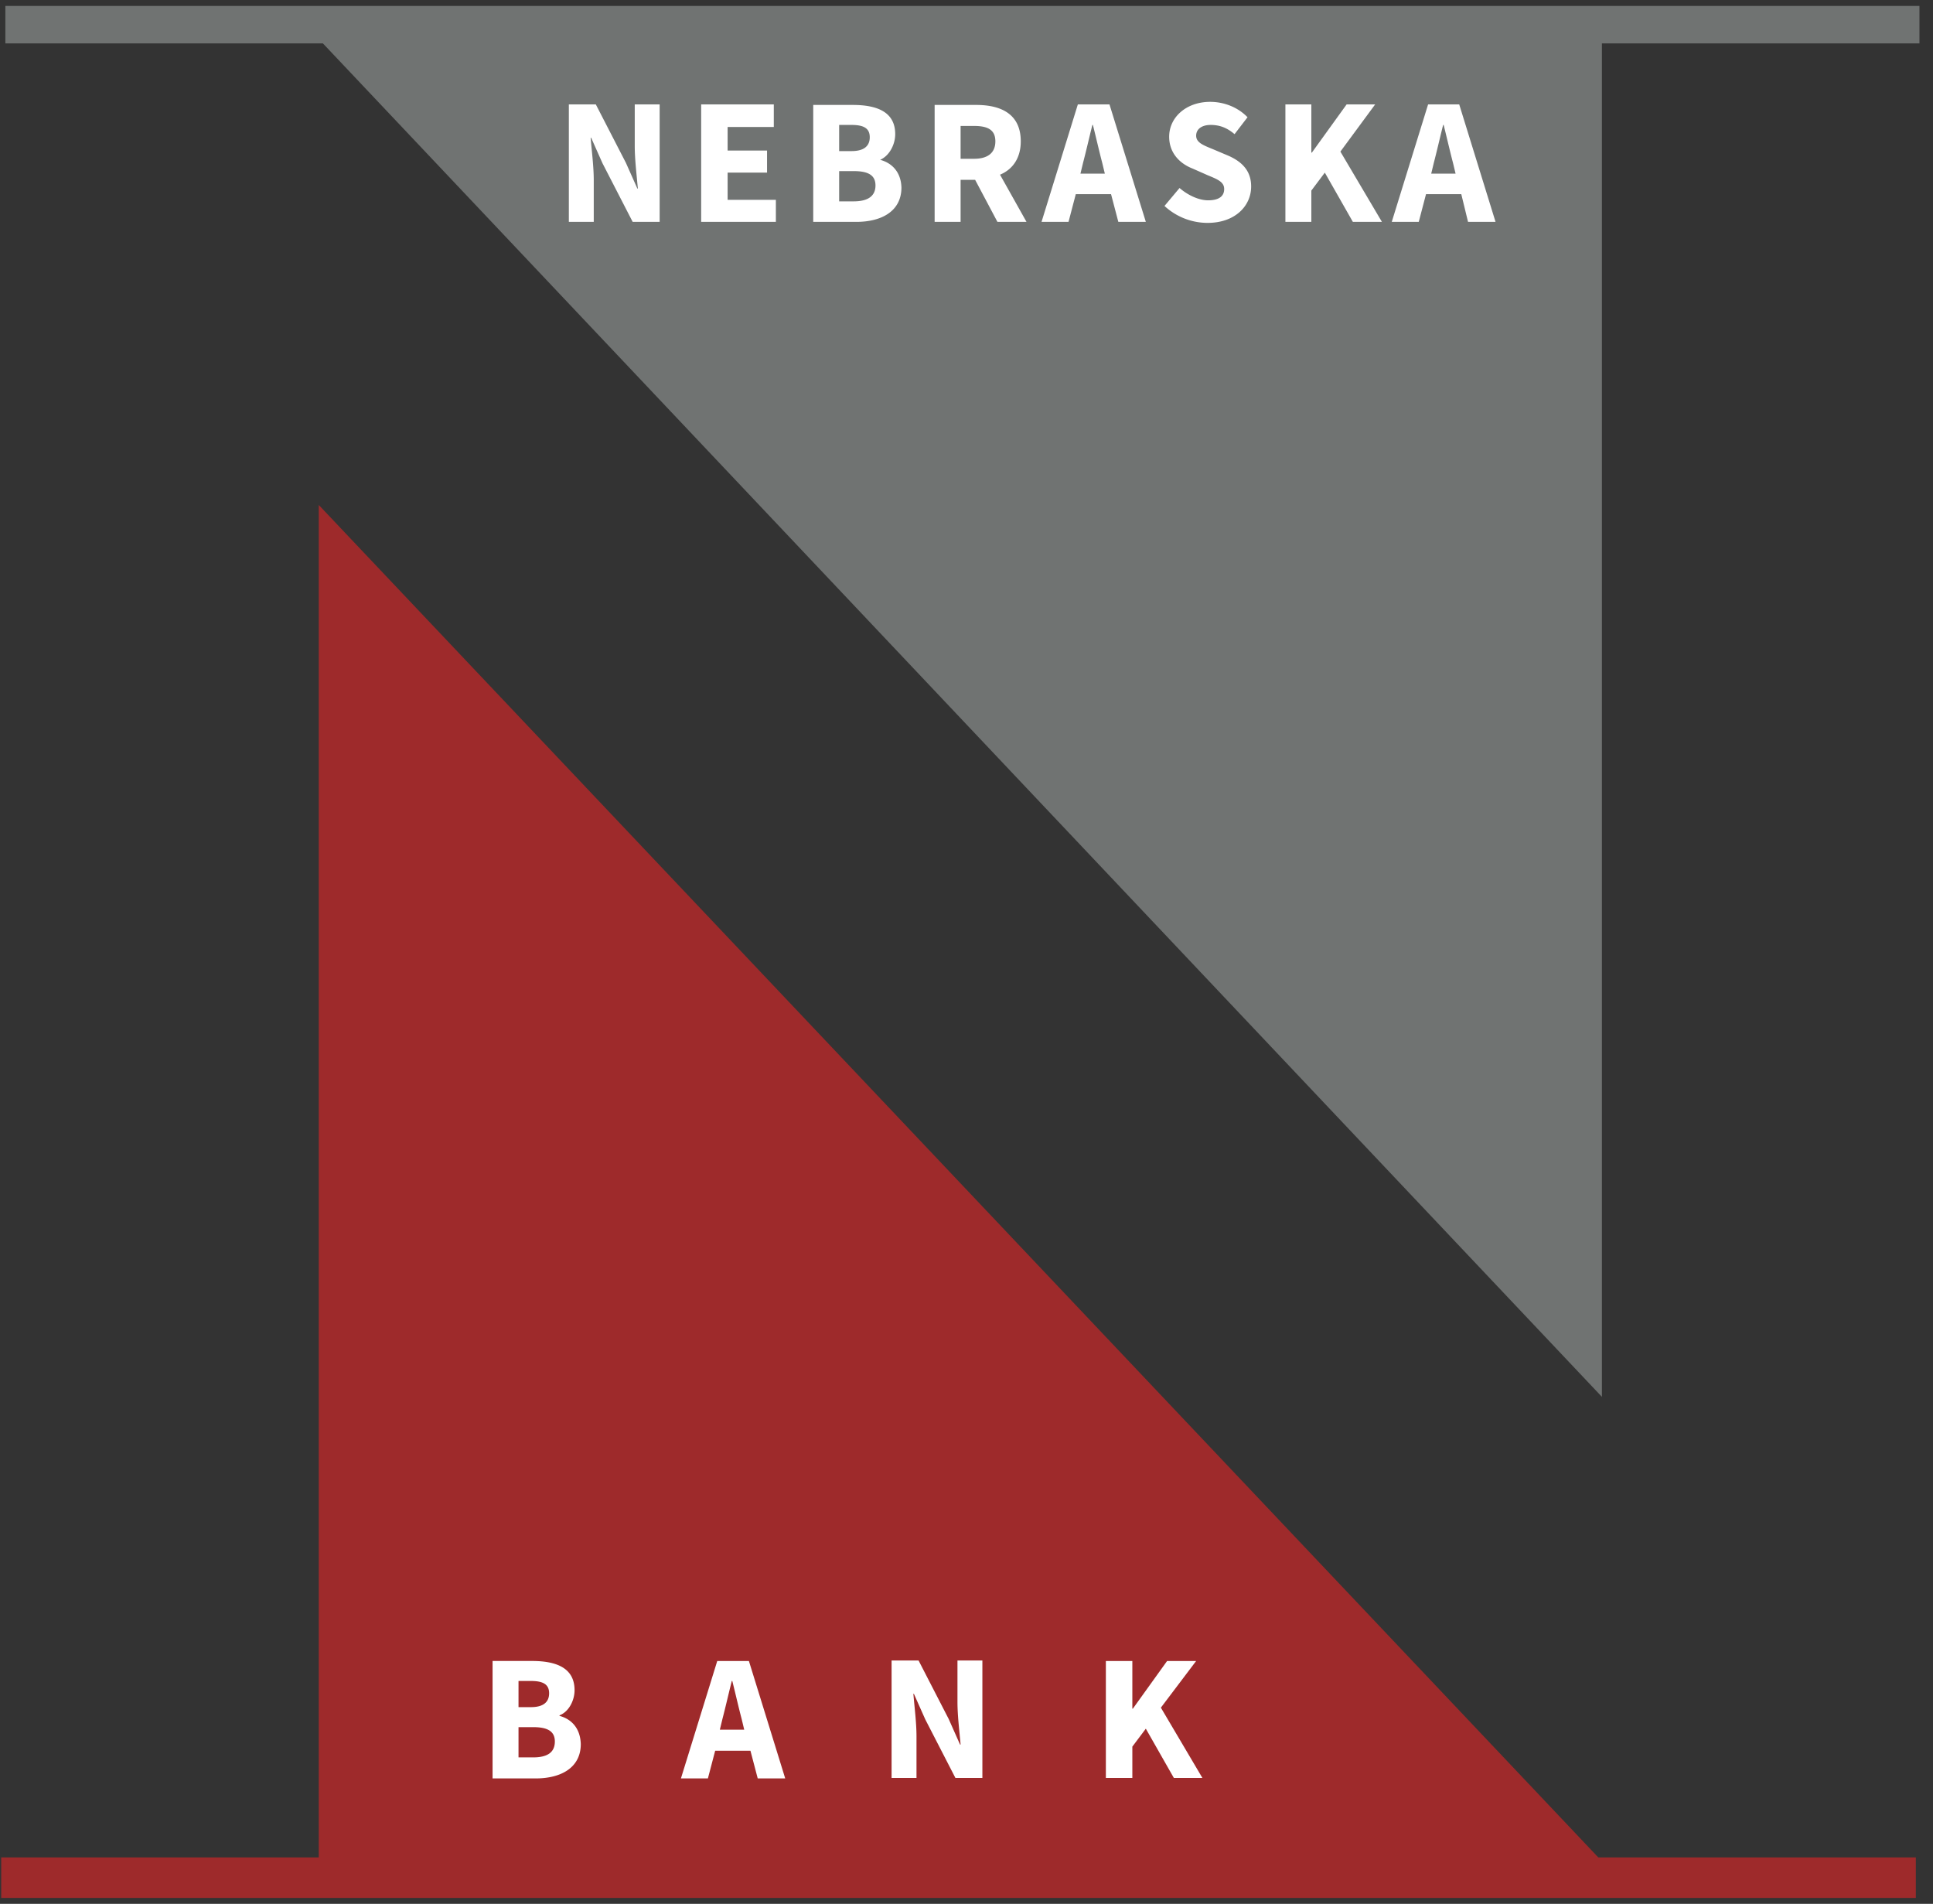 <svg width="131" height="129" fill="none" xmlns="http://www.w3.org/2000/svg"><rect width="100%" height="100%" fill="#333333" stroke="none"/><path d="M130.082.403H.363V2.94h21.52l86.679 91.706V2.94h21.52V.403z" fill="#707372"/><path d="M108.316 125.852L21.602 34.215v91.637H.082v2.745h129.754v-2.745h-21.52z" fill="#9E2A2B"/><path d="M43.017 9.89c0 .938.14 2.05.21 2.884h-.034l-.774-1.738-2.04-3.961h-1.828v7.958h1.688v-2.815c0-.938-.14-2.016-.211-2.884h.035l.773 1.737 2.04 3.962h1.829V7.075h-1.688V9.89zm6.294 1.807h2.672v-1.495h-2.672V8.604h3.13v-1.53h-4.923v7.959h5.063v-1.494h-3.27v-1.842zm10.339-.869c.632-.278 1.019-1.043 1.019-1.738 0-1.529-1.266-1.98-2.884-1.98h-2.672v7.923h2.919c1.723 0 3.059-.73 3.059-2.329-.035-1.077-.668-1.668-1.442-1.876zm-2.78-2.363h.844c.844 0 1.23.243 1.23.834 0 .59-.386.938-1.23.938h-.844V8.465zm.985 5.178h-.985v-2.05h.985c.984 0 1.477.277 1.477.973 0 .73-.528 1.077-1.477 1.077zm11.323-4.066c0-1.877-1.37-2.467-3.024-2.467h-2.813v7.923H65.1v-2.85h.984l1.512 2.85h1.97l-1.794-3.197c.844-.348 1.406-1.112 1.406-2.26zM65.1 8.534h.914c.95 0 1.442.278 1.442 1.043 0 .764-.493 1.181-1.442 1.181H65.1V8.534zm7.946-1.459l-2.461 7.958h1.829l.492-1.877h2.39l.493 1.877h1.864L75.19 7.075h-2.145zm.176 4.691l.176-.73c.211-.799.422-1.737.633-2.571h.035c.211.834.422 1.772.633 2.571l.176.73h-1.653zm10.022-1.216l-.985-.417c-.668-.278-1.195-.452-1.195-.938 0-.452.387-.73.984-.73.633 0 1.126.208 1.618.625l.879-1.146c-.668-.695-1.618-1.043-2.532-1.043-1.617 0-2.778 1.043-2.778 2.363 0 1.147.774 1.842 1.582 2.155l1.02.451c.668.278 1.126.452 1.126.939 0 .486-.352.764-1.09.764-.633 0-1.372-.347-1.935-.834l-1.02 1.216a4.302 4.302 0 002.92 1.147c1.863 0 2.953-1.146 2.953-2.467 0-1.043-.598-1.668-1.547-2.085zm9.951-3.475h-1.934l-2.356 3.266h-.035V7.075h-1.758v7.958h1.758v-2.12l.914-1.216 1.9 3.336h1.969l-2.814-4.761 2.356-3.197zm6.295 7.958h1.863l-2.461-7.958h-2.11l-2.462 7.958h1.829l.492-1.877h2.391l.457 1.877zm-2.497-3.267l.176-.73c.21-.799.422-1.737.633-2.571h.035c.21.834.422 1.772.633 2.571l.175.73h-1.652zM37.918 116.261v-.035c.633-.243 1.02-1.008 1.02-1.703 0-1.529-1.266-1.981-2.884-1.981h-2.672v7.958h2.919c1.723 0 3.059-.73 3.059-2.328-.035-1.112-.668-1.703-1.442-1.911zm-2.778-2.364h.844c.844 0 1.23.244 1.23.835 0 .59-.386.938-1.23.938h-.844v-1.773zm.985 5.178h-.985v-2.05h.985c.984 0 1.477.278 1.477.973 0 .73-.493 1.077-1.477 1.077zm12.483-6.532l-2.461 7.957h1.828l.492-1.876h2.391l.493 1.876h1.863l-2.461-7.957h-2.145zm.176 4.656l.176-.73c.21-.799.422-1.737.633-2.571h.035c.21.834.422 1.772.633 2.571l.175.73h-1.652zm16.104-1.876c0 .938.141 2.05.212 2.884h-.036l-.773-1.738-2.04-3.961h-1.828v7.958h1.688v-2.815c0-.938-.141-2.016-.211-2.884h.035l.773 1.737 2.04 3.962h1.828v-7.958h-1.688v2.815zm13.785.382l2.39-3.162h-1.968l-2.321 3.231h-.035v-3.231h-1.794v7.923h1.794v-2.12l.914-1.216 1.899 3.336h1.934l-2.813-4.761z" fill="#fff"/></svg>